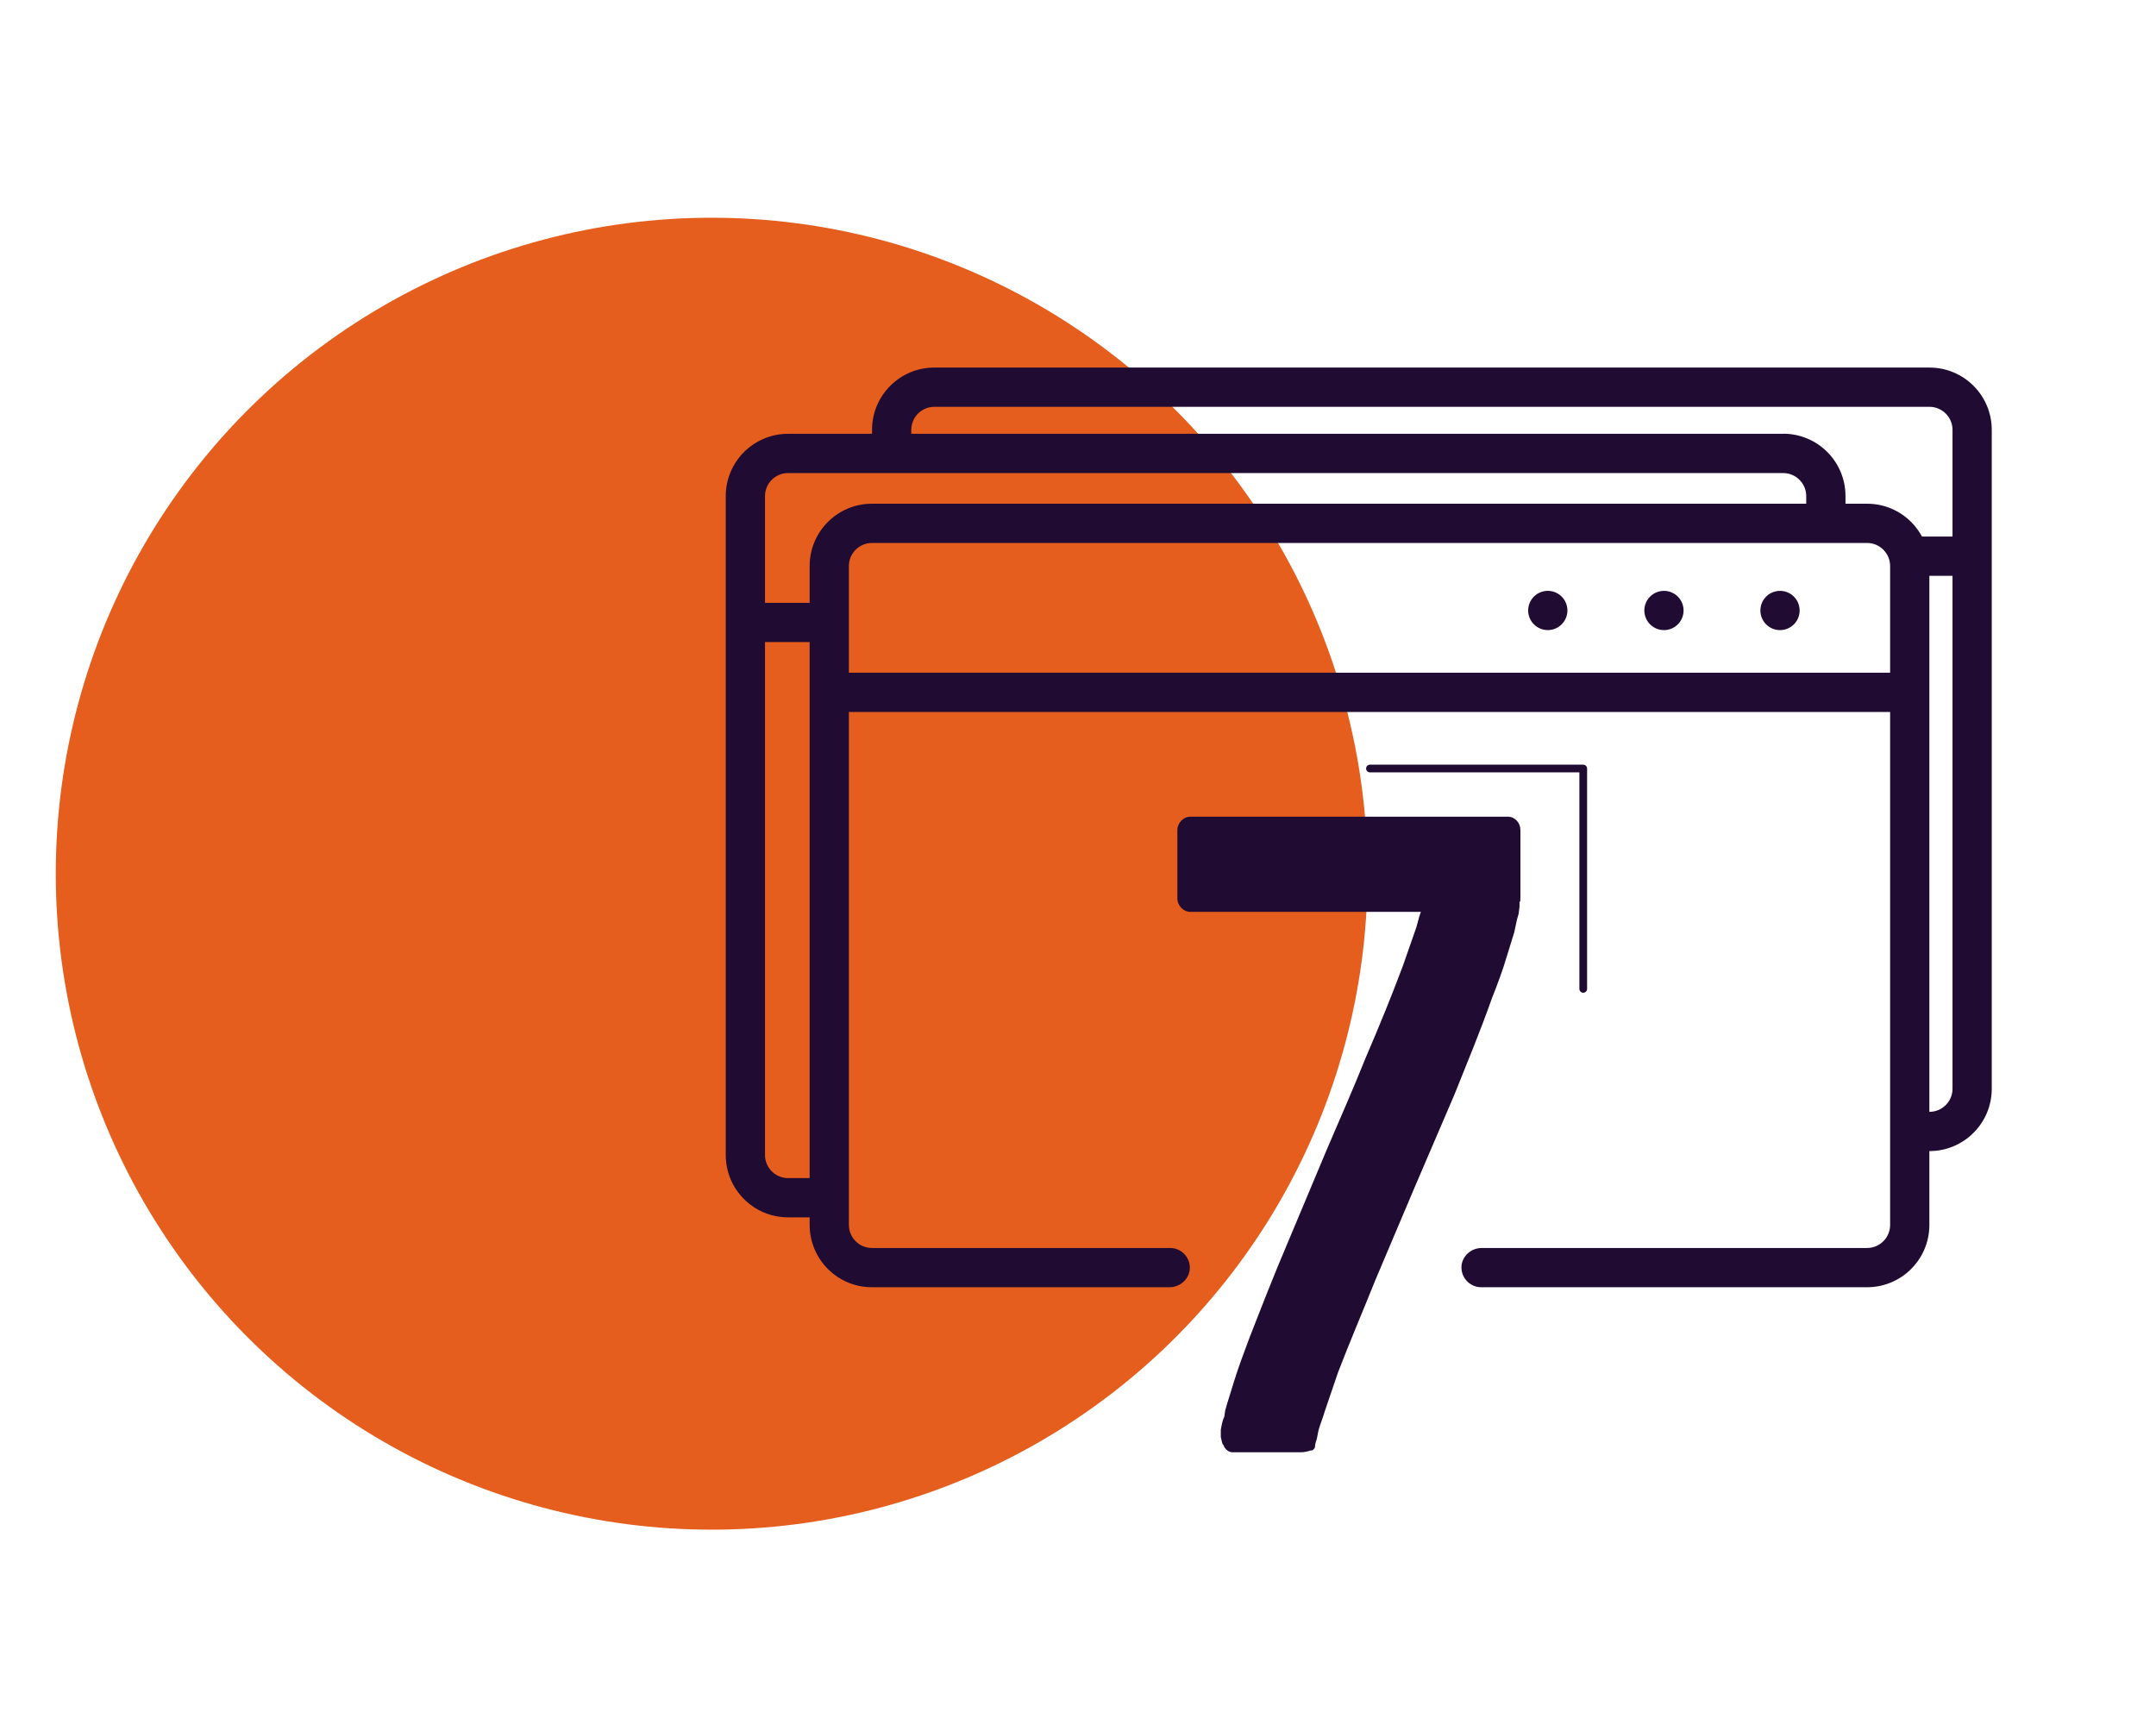 <?xml version="1.0" encoding="UTF-8"?>
<svg id="Layer_1" data-name="Layer 1" xmlns="http://www.w3.org/2000/svg" viewBox="0 0 195.59 155.91">
  <defs>
    <style>
      .cls-1 {
        fill: #200b33;
      }

      .cls-1, .cls-2 {
        stroke-width: 0px;
      }

      .cls-2 {
        fill: #e55e1d;
      }
    </style>
  </defs>
  <circle id="Ellipse_270" data-name="Ellipse 270" class="cls-2" cx="64.56" cy="79.25" r="59.5"/>
  <g>
    <g>
      <path class="cls-1" d="M169.38,45.69h-90.28c-3.12,0-5.65,2.53-5.65,5.65v59.77c0,3.12,2.53,5.65,5.65,5.65h27c.98,0,1.82-.77,1.84-1.75s-.79-1.81-1.78-1.81h-27.06c-1.15,0-2.09-.94-2.09-2.09v-46.53h94.46v46.53c0,1.15-.94,2.09-2.09,2.09h-34.96c-.98,0-1.83.77-1.84,1.75s.79,1.81,1.78,1.81h35.02c3.12,0,5.65-2.53,5.65-5.65v-59.77c0-3.12-2.53-5.65-5.65-5.65ZM77.01,61.02v-9.68c0-1.15.94-2.09,2.09-2.09h90.28c1.15,0,2.09.94,2.09,2.09v9.68h-94.46Z"/>
      <circle class="cls-1" cx="140.42" cy="55.37" r="1.78" transform="translate(-8.97 33.74) rotate(-13.28)"/>
      <circle class="cls-1" cx="150.95" cy="55.37" r="1.78" transform="translate(-8.68 36.16) rotate(-13.28)"/>
      <circle class="cls-1" cx="161.48" cy="55.37" r="1.78" transform="translate(-8.4 38.58) rotate(-13.28)"/>
    </g>
    <path class="cls-1" d="M175.04,33.34h-90.28c-3.12,0-5.65,2.53-5.65,5.65v2.31c1.16-.52,2.46-.63,3.56-.23v-2.08c0-1.15.94-2.09,2.09-2.09h90.28c1.15,0,2.09.94,2.09,2.09v9.68h-5.09c.87.94,1.27,2.27,1.19,3.56h3.9v46.53c0,1.15-.94,2.09-2.09,2.09h-2.09c.24,1.21.01,2.51-.59,3.56h2.68c3.12,0,5.65-2.53,5.65-5.65v-59.77c0-3.12-2.53-5.65-5.65-5.65Z"/>
    <path class="cls-1" d="M161.77,39.35h-90.28c-3.12,0-5.65,2.53-5.65,5.65v59.77c0,3.12,2.53,5.65,5.65,5.65h3.17c-.35-1.15-.28-2.45.21-3.56h-3.38c-1.15,0-2.09-.94-2.09-2.09v-46.53h5.09c-.37-1.14-.32-2.44.15-3.56h-5.24v-9.68c0-1.15.94-2.09,2.09-2.09h90.28c1.15,0,2.09.94,2.09,2.09v2.38c1.49.15,2.66.64,3.56,1.36v-3.75c0-3.12-2.53-5.65-5.65-5.65Z"/>
    <g>
      <path class="cls-1" d="M143.63,90.05c-.19,0-.35-.16-.35-.35v-19.64h-19c-.19,0-.35-.16-.35-.35s.16-.35.35-.35h19.35c.19,0,.35.16.35.35v19.99c0,.19-.16.35-.35.35Z"/>
      <path class="cls-1" d="M137.93,81.51c0,.16,0,.24-.08.32v.4l-.08.65-.16.56-.24,1.13-.65,2.1c-.4,1.37-.89,2.66-1.37,3.87-1.05,2.98-2.26,5.88-3.39,8.71l-3.63,8.46-3.55,8.38c-1.13,2.82-2.34,5.64-3.39,8.38l-1.21,3.55c-.16.56-.4,1.13-.56,1.69l-.16.81c-.08.24-.16.48-.16.65s-.08.24-.16.32-.16.08-.24.08c-.24.08-.56.16-.89.16h-6.21c-.32,0-.65-.24-.81-.65-.16-.16-.16-.48-.24-.73v-.65c.08-.48.16-.89.32-1.21l.08-.56.16-.56.65-2.1c.4-1.29.89-2.58,1.37-3.87,1.13-2.9,2.26-5.8,3.47-8.63l3.55-8.46c1.21-2.82,2.42-5.56,3.55-8.38,1.21-2.82,2.34-5.56,3.39-8.38l1.21-3.47.24-.89.16-.48h-20.96c-.56,0-1.13-.56-1.13-1.21v-6.21c0-.64.56-1.21,1.13-1.21h28.86c.64,0,1.13.56,1.13,1.21v6.21Z"/>
    </g>
  </g>
</svg>